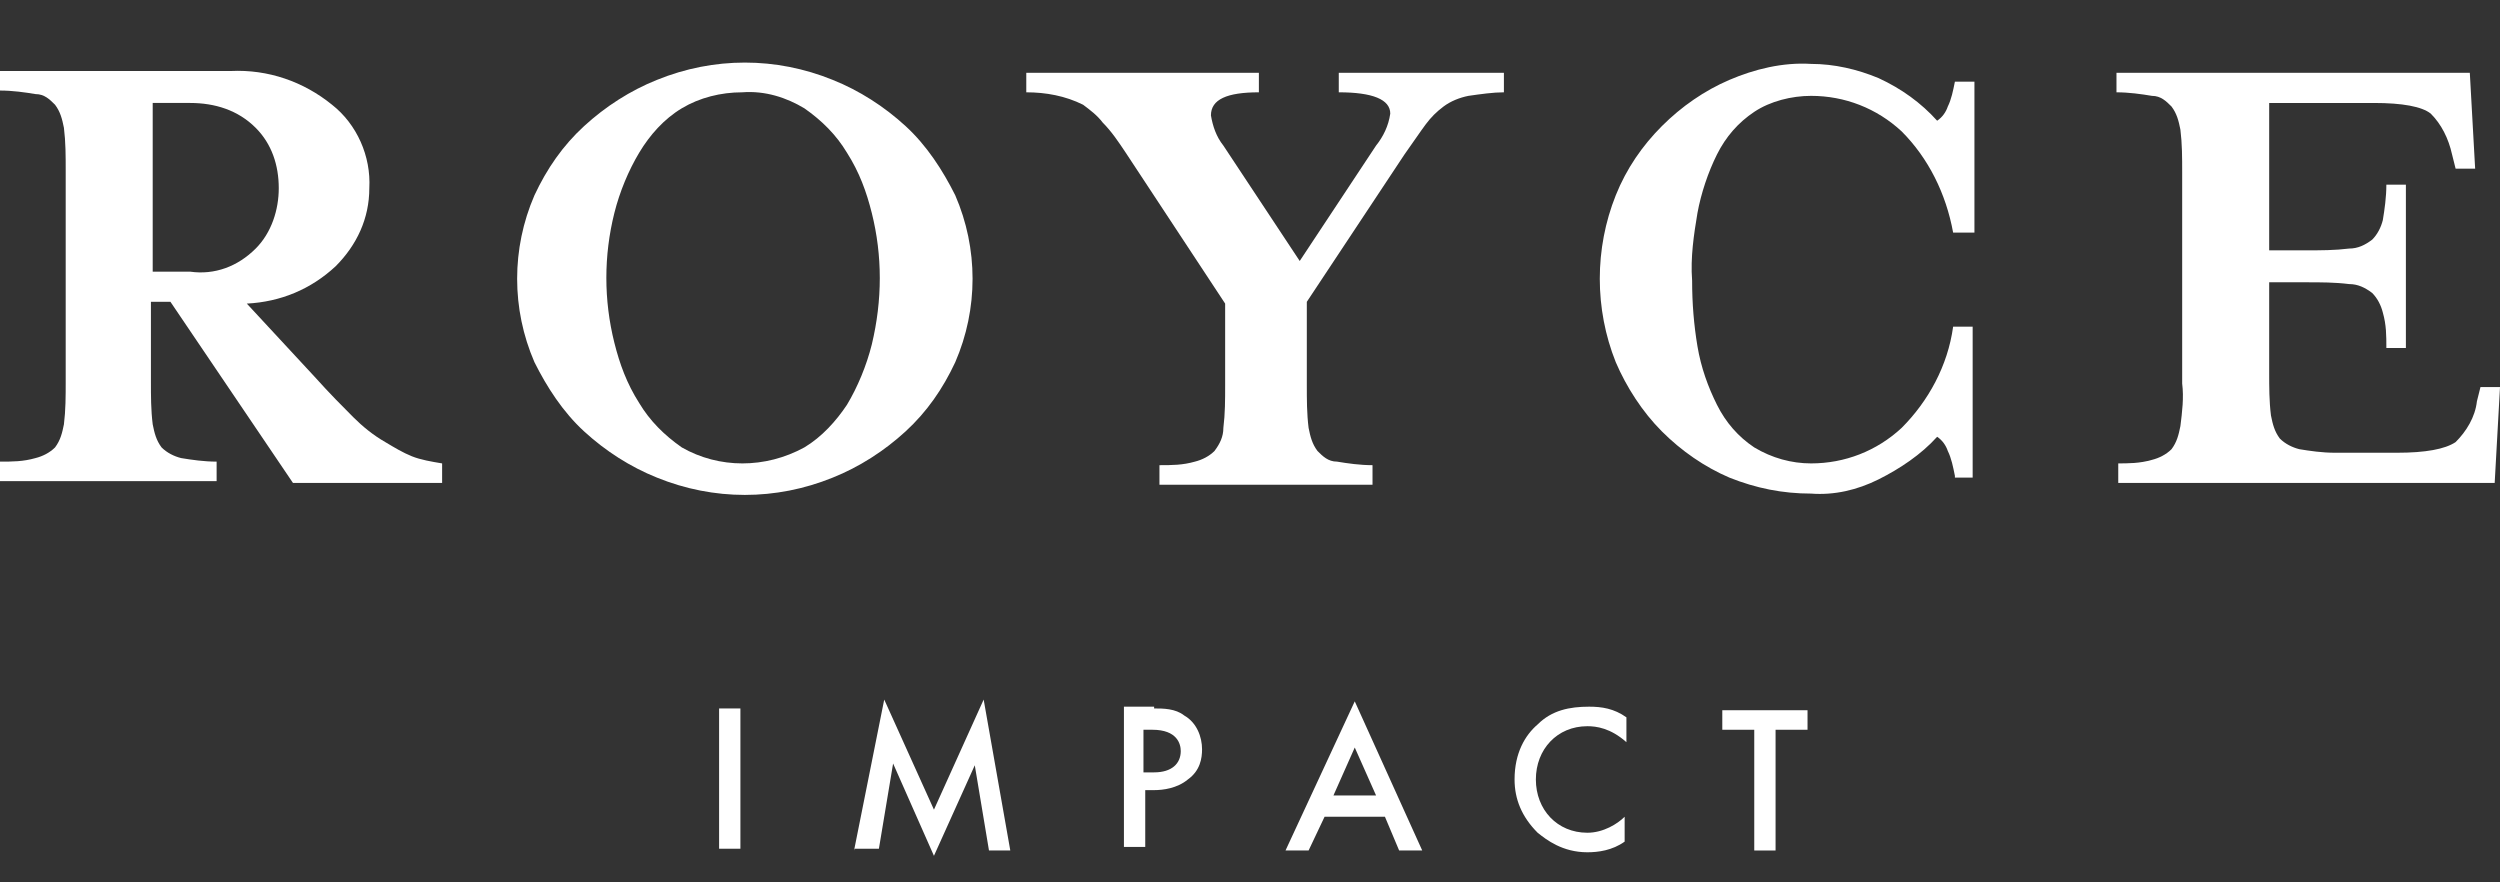 <?xml version="1.0" encoding="utf-8"?>
<!-- Generator: Adobe Illustrator 27.6.1, SVG Export Plug-In . SVG Version: 6.00 Build 0)  -->
<svg version="1.1" id="Layer_1" xmlns="http://www.w3.org/2000/svg" xmlns:xlink="http://www.w3.org/1999/xlink" x="0px" y="0px"
	 viewBox="0 0 140.8 49.7" style="enable-background:new 0 0 140.8 49.7;" xml:space="preserve">
<rect x="0" y="0" width="140.8" height="49.7" fill="#333333" stroke="none"/>
<style type="text/css">
	.st0{fill:#FFFFFF;}
</style>
<g>
	<g id="Group_56" transform="translate(-313 210.999)">
		<path id="Path_1" class="st0" d="M330.7-189.8c0.9,1,1.6,1.7,2.2,2.3c0.5,0.5,1.1,1,1.8,1.4c0.5,0.3,1,0.6,1.5,0.8
			c0.5,0.2,1.1,0.3,1.7,0.4v1.1h-8.4l-6.9-10.2h-1.1v4.5c0,0.8,0,1.6,0.1,2.4c0.1,0.5,0.2,0.9,0.5,1.3c0.3,0.3,0.7,0.5,1.1,0.6
			c0.6,0.1,1.3,0.2,2,0.2v1.1h-12.2v-1.1c0.7,0,1.3,0,2-0.2c0.4-0.1,0.8-0.3,1.1-0.6c0.3-0.4,0.4-0.8,0.5-1.3
			c0.1-0.8,0.1-1.6,0.1-2.4v-11.9c0-0.8,0-1.6-0.1-2.4c-0.1-0.5-0.2-0.9-0.5-1.3c-0.3-0.3-0.6-0.6-1.1-0.6c-0.6-0.1-1.3-0.2-2-0.2
			v-1.1H326c2.1-0.1,4.1,0.6,5.7,1.9c1.4,1.1,2.2,2.9,2.1,4.7c0,1.7-0.7,3.2-1.9,4.4c-1.4,1.3-3.1,2-5,2.1L330.7-189.8z M327.4-197
			c0.9-0.9,1.3-2.2,1.3-3.4c0-1.3-0.4-2.5-1.3-3.4c-1-1-2.3-1.4-3.7-1.4h-2.1v9.5h2.1C325.1-195.5,326.4-196,327.4-197"/>
		<path id="Path_2" class="st0" d="M366.8-190.6c-0.7,1.5-1.6,2.8-2.8,3.9c-1.2,1.1-2.6,2-4.1,2.6c-3.2,1.3-6.7,1.3-9.9,0
			c-1.5-0.6-2.9-1.5-4.1-2.6c-1.2-1.1-2.1-2.5-2.8-3.9c-1.3-3-1.3-6.4,0-9.4c0.7-1.5,1.6-2.8,2.8-3.9c1.2-1.1,2.6-2,4.1-2.6
			c3.2-1.3,6.7-1.3,9.9,0c1.5,0.6,2.9,1.5,4.1,2.6c1.2,1.1,2.1,2.5,2.8,3.9C368.1-197,368.1-193.6,366.8-190.6 M362.1-199
			c-0.3-1.2-0.7-2.3-1.4-3.4c-0.6-1-1.4-1.8-2.4-2.5c-1-0.6-2.2-1-3.5-0.9c-1.2,0-2.4,0.3-3.4,0.9c-1,0.6-1.8,1.5-2.4,2.5
			c-0.6,1-1.1,2.2-1.4,3.4c-0.6,2.4-0.6,4.9,0,7.3c0.3,1.2,0.7,2.3,1.4,3.4c0.6,1,1.4,1.8,2.4,2.5c2.1,1.2,4.7,1.2,6.9,0
			c1-0.6,1.8-1.5,2.4-2.4c0.6-1,1.1-2.2,1.4-3.4C362.7-194.1,362.7-196.6,362.1-199"/>
		<path id="Path_3" class="st0" d="M395.7-205.6c-0.5,0.1-1,0.3-1.4,0.6c-0.4,0.3-0.7,0.6-1,1c-0.3,0.4-0.7,1-1.2,1.7l-5.5,8.3v4.7
			c0,0.8,0,1.6,0.1,2.4c0.1,0.5,0.2,0.9,0.5,1.3c0.3,0.3,0.6,0.6,1.1,0.6c0.6,0.1,1.3,0.2,2,0.2v1.1h-12v-1.1c0.7,0,1.3,0,2-0.2
			c0.4-0.1,0.8-0.3,1.1-0.6c0.3-0.4,0.5-0.8,0.5-1.3c0.1-0.8,0.1-1.6,0.1-2.4v-4.6l-5.6-8.5c-0.4-0.6-0.8-1.2-1.3-1.7
			c-0.3-0.4-0.7-0.7-1.1-1c-1-0.5-2.1-0.7-3.2-0.7v-1.1h13.1v1.1c-1.8,0-2.7,0.4-2.7,1.3c0.1,0.6,0.3,1.2,0.7,1.7l4.3,6.5l4.3-6.5
			c0.4-0.5,0.7-1.1,0.8-1.8c0-0.8-1-1.2-2.9-1.2v-1.1h9.3v1.1C397.1-205.8,396.4-205.7,395.7-205.6"/>
		<path id="Path_4" class="st0" d="M423.1-184.2c-0.1-0.5-0.2-1-0.4-1.4c-0.1-0.3-0.3-0.6-0.6-0.8c-0.9,1-2.1,1.8-3.3,2.4
			c-1.2,0.6-2.5,0.9-3.8,0.8c-1.6,0-3.1-0.3-4.6-0.9c-1.4-0.6-2.7-1.5-3.8-2.6c-1.1-1.1-2-2.5-2.6-3.9c-1.2-3-1.2-6.4,0-9.4
			c0.6-1.5,1.5-2.8,2.6-3.9c1.1-1.1,2.4-2,3.8-2.6c1.4-0.6,3-1,4.6-0.9c1.3,0,2.6,0.3,3.8,0.8c1.3,0.6,2.4,1.4,3.3,2.4
			c0.3-0.2,0.5-0.5,0.6-0.8c0.2-0.4,0.3-0.9,0.4-1.4h1.1v8.5H423c-0.4-2.2-1.4-4.2-2.9-5.7c-1.4-1.3-3.2-2-5.1-2
			c-1.1,0-2.3,0.3-3.2,0.9c-0.9,0.6-1.6,1.4-2.1,2.4c-0.5,1-0.9,2.2-1.1,3.3c-0.2,1.2-0.4,2.5-0.3,3.8c0,1.3,0.1,2.5,0.3,3.7
			c0.2,1.2,0.6,2.3,1.1,3.3c0.5,1,1.2,1.8,2.1,2.4c1,0.6,2.1,0.9,3.2,0.9c1.9,0,3.7-0.7,5.1-2c1.5-1.5,2.6-3.5,2.9-5.7h1.1v8.5
			H423.1z"/>
		<path id="Path_5" class="st0" d="M432.2-184.9c0.7,0,1.3,0,2-0.2c0.4-0.1,0.8-0.3,1.1-0.6c0.3-0.4,0.4-0.8,0.5-1.3
			c0.1-0.8,0.2-1.6,0.1-2.4v-11.9c0-0.8,0-1.6-0.1-2.4c-0.1-0.5-0.2-0.9-0.5-1.3c-0.3-0.3-0.6-0.6-1.1-0.6c-0.6-0.1-1.3-0.2-2-0.2
			v-1.1h19.9l0.3,5.4h-1.1l-0.2-0.8c-0.2-0.9-0.6-1.7-1.2-2.3c-0.5-0.4-1.6-0.6-3.2-0.6h-5.9v8.3h2.1c0.8,0,1.6,0,2.4-0.1
			c0.5,0,0.9-0.2,1.3-0.5c0.3-0.3,0.5-0.7,0.6-1.1c0.1-0.6,0.2-1.3,0.2-2h1.1v9.2h-1.1c0-0.7,0-1.3-0.2-2c-0.1-0.4-0.3-0.8-0.6-1.1
			c-0.4-0.3-0.8-0.5-1.3-0.5c-0.8-0.1-1.6-0.1-2.4-0.1h-2.1v5.1c0,0.8,0,1.6,0.1,2.4c0.1,0.5,0.2,0.9,0.5,1.3
			c0.3,0.3,0.7,0.5,1.1,0.6c0.6,0.1,1.3,0.2,2,0.2h3.5c1.6,0,2.7-0.2,3.3-0.6c0.6-0.6,1.1-1.4,1.2-2.3l0.2-0.8h1.1l-0.3,5.4h-21.2
			V-184.9z"/>
	</g>
	<g>
		<g>
			<path class="st0" d="M41.7,39.9v7.9h-1.2v-7.9H41.7z"/>
			<path class="st0" d="M48.1,47.9l1.7-8.5l2.8,6.2l2.8-6.2l1.5,8.5h-1.2l-0.8-4.8l-2.3,5.1l-2.3-5.2l-0.8,4.8H48.1z"/>
			<path class="st0" d="M65,39.9c0.5,0,1.2,0,1.7,0.4c0.7,0.4,1,1.2,1,1.9c0,0.5-0.1,1.2-0.8,1.7c-0.6,0.5-1.4,0.6-1.9,0.6h-0.5v3.2
				h-1.2v-7.9H65z M64.5,43.5H65c1,0,1.5-0.5,1.5-1.2c0-0.4-0.2-1.2-1.6-1.2h-0.5V43.5z"/>
			<path class="st0" d="M78,46h-3.4l-0.9,1.9h-1.3l3.9-8.4l3.8,8.4h-1.3L78,46z M77.5,44.8l-1.2-2.7l-1.2,2.7H77.5z"/>
			<path class="st0" d="M91.6,41.8c-0.9-0.8-1.7-0.9-2.2-0.9c-1.7,0-2.9,1.3-2.9,3c0,1.7,1.2,3,2.9,3c0.9,0,1.7-0.5,2.1-0.9v1.4
				C90.8,47.9,90,48,89.4,48c-1.4,0-2.3-0.7-2.8-1.1c-0.9-0.9-1.3-1.9-1.3-3c0-1.5,0.6-2.5,1.3-3.1c0.8-0.8,1.8-1,2.9-1
				c0.7,0,1.4,0.1,2.1,0.6V41.8z"/>
			<path class="st0" d="M100,41.1v6.8h-1.2v-6.8H97v-1.1h4.8v1.1H100z"/>
		</g>
	</g>
</g>
</svg>
